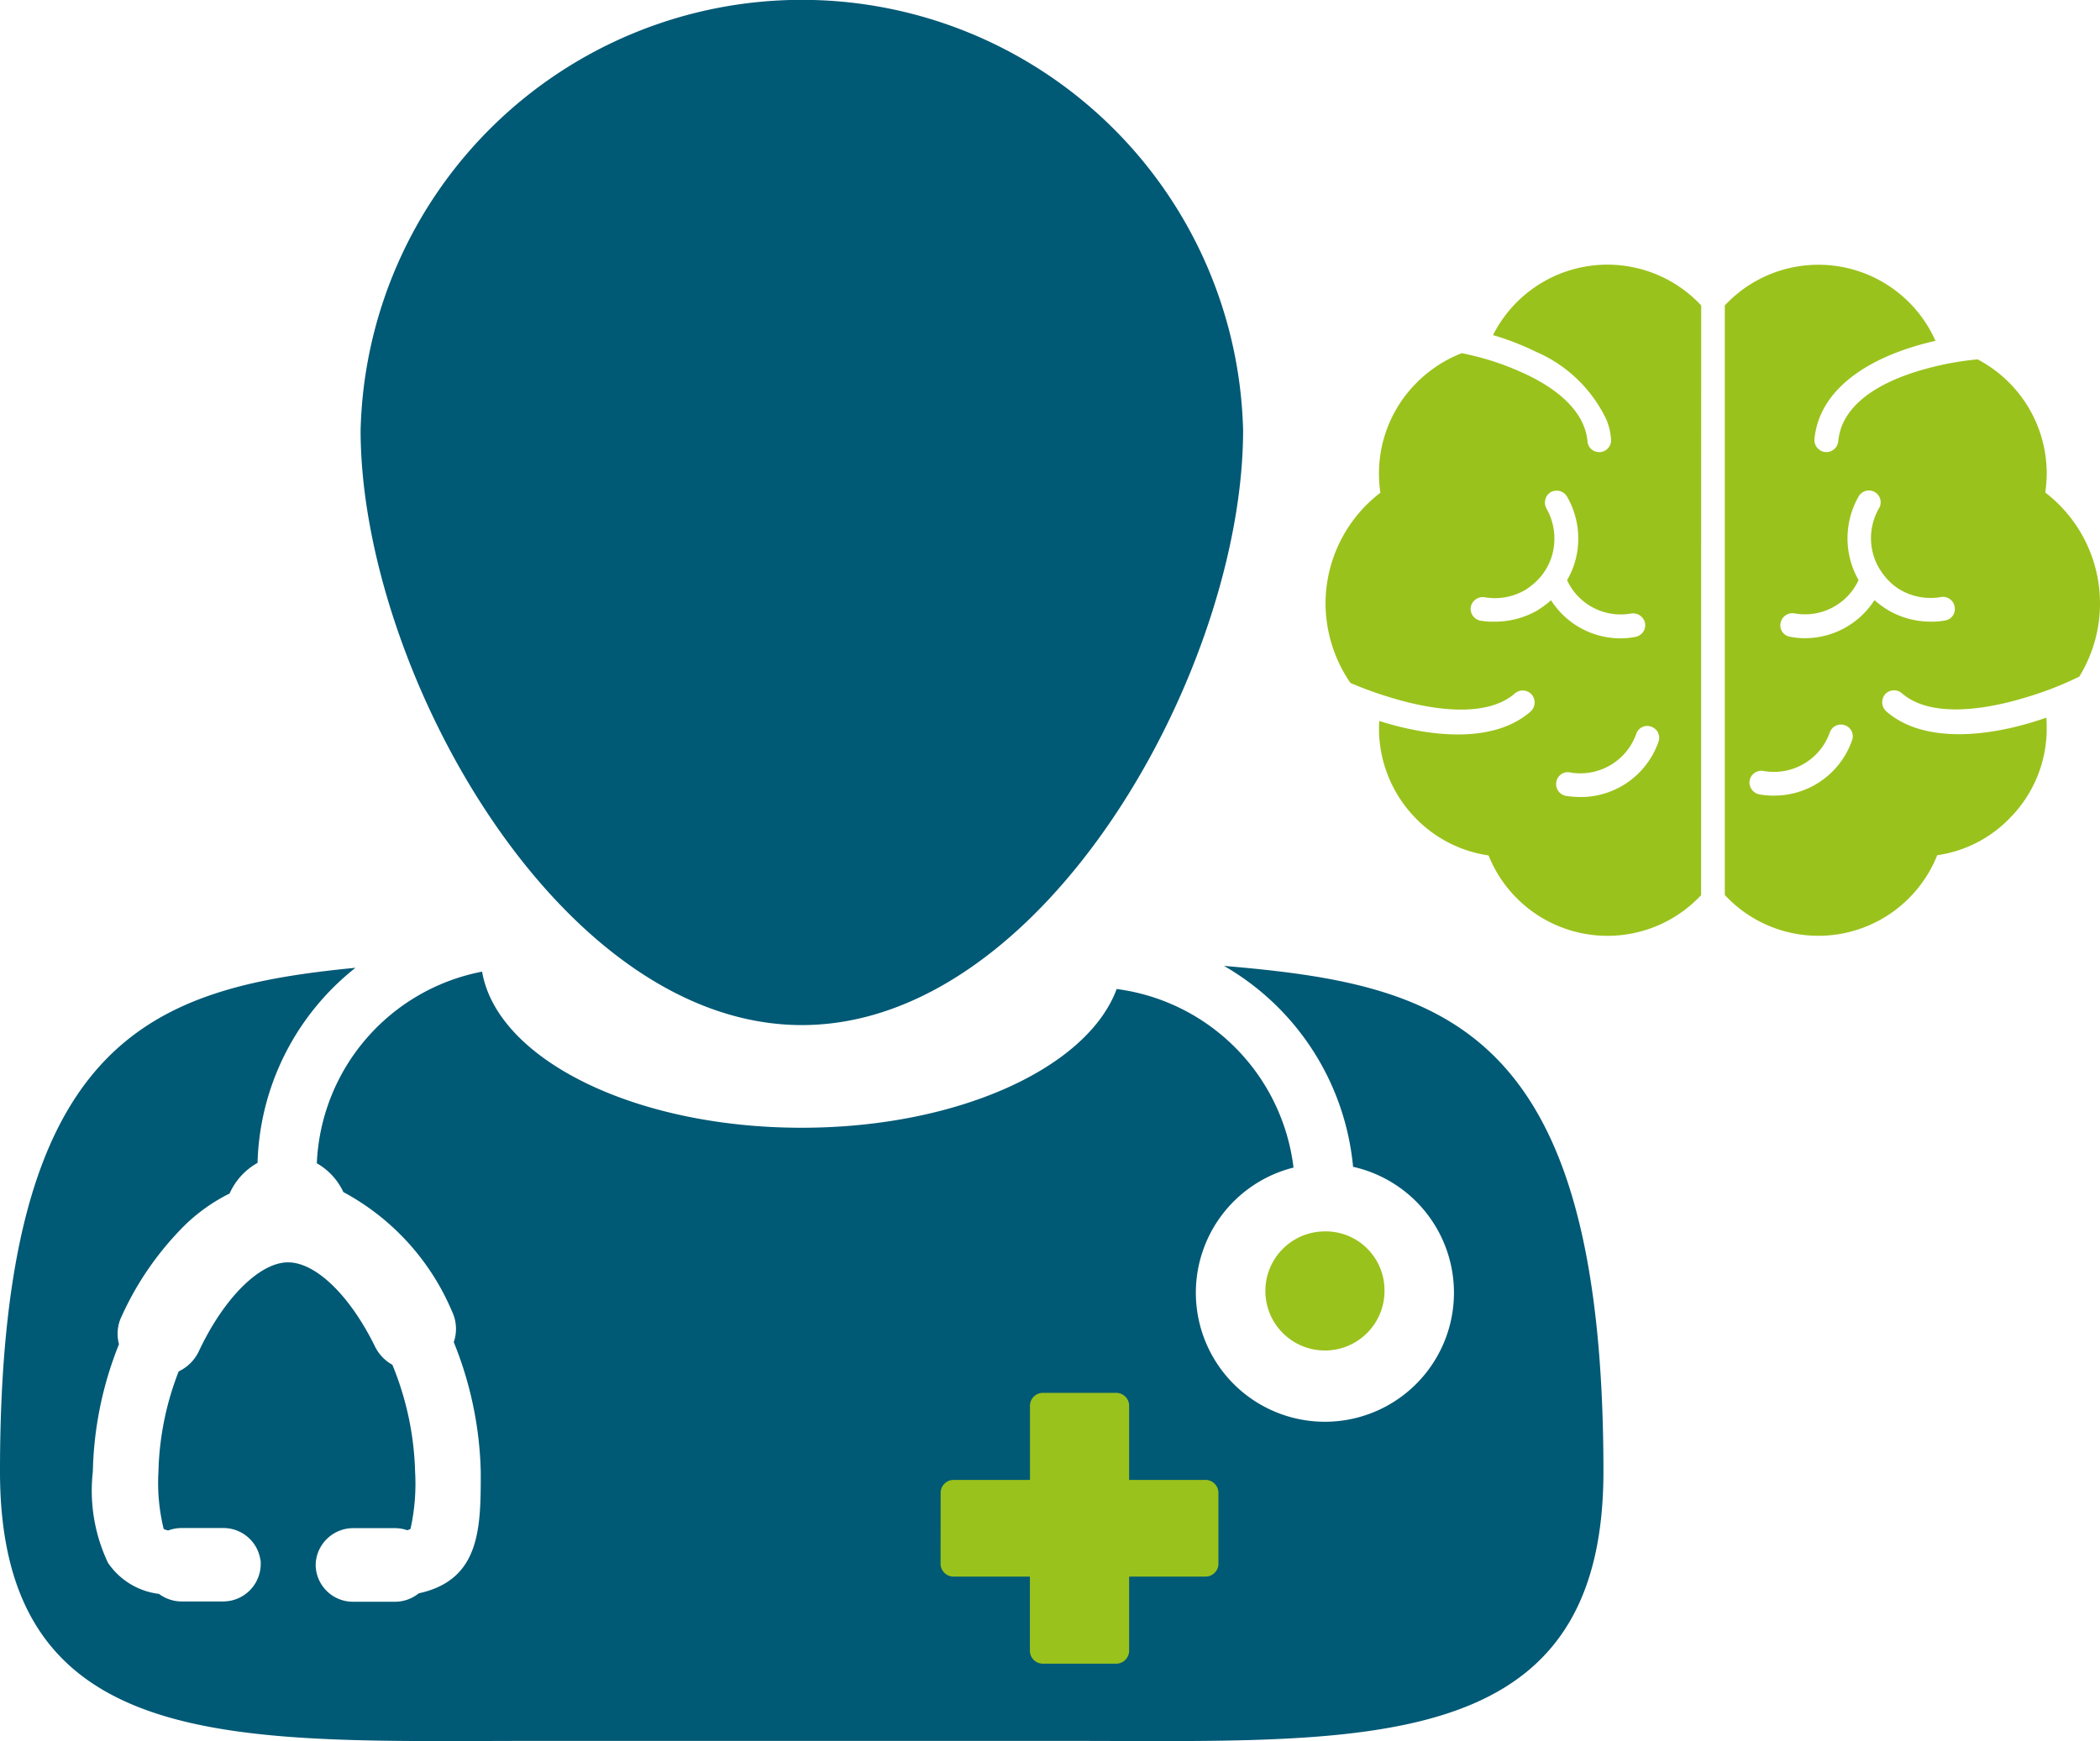 <svg id="Neurosurgeon" xmlns="http://www.w3.org/2000/svg" xmlns:xlink="http://www.w3.org/1999/xlink" width="77.18" height="64" viewBox="0 0 77.18 64">
  <defs>
    <clipPath id="clip-path">
      <rect id="Rectangle_12" data-name="Rectangle 12" width="58.934" height="64" fill="none"/>
    </clipPath>
  </defs>
  <g id="Doctor">
    <g id="Group_9" data-name="Group 9" clip-path="url(#clip-path)">
      <path id="Path_49" data-name="Path 49" d="M11.646,286.855a2.362,2.362,0,0,1,.973,1.057,8.917,8.917,0,0,1,3.988,4.374,1.489,1.489,0,0,1,.07,1.143,13.477,13.477,0,0,1,.992,4.772c0,2.039,0,3.967-2.279,4.461a1.392,1.392,0,0,1-.88.31H12.987a1.371,1.371,0,0,1-1.386-1.35l.005-.1a1.381,1.381,0,0,1,1.381-1.256H14.51a1.406,1.406,0,0,1,.455.076.452.452,0,0,0,.121-.046,7.628,7.628,0,0,0,.17-2.1,11.071,11.071,0,0,0-.836-3.936,1.534,1.534,0,0,1-.635-.664c-.924-1.885-2.179-3.1-3.2-3.1-1.043,0-2.361,1.316-3.28,3.274a1.548,1.548,0,0,1-.738.734,10.8,10.8,0,0,0-.744,3.693,7.123,7.123,0,0,0,.193,2.1.768.768,0,0,0,.165.055,1.419,1.419,0,0,1,.5-.09H8.2a1.374,1.374,0,0,1,1.374,1.194l.008.015,0,.09a1.381,1.381,0,0,1-1.384,1.4H6.679a1.394,1.394,0,0,1-.836-.278,2.646,2.646,0,0,1-1.875-1.144,6.193,6.193,0,0,1-.556-3.349,13.276,13.276,0,0,1,.961-4.685,1.463,1.463,0,0,1,.091-1.012,11.261,11.261,0,0,1,2.375-3.408,6.568,6.568,0,0,1,1.6-1.121,2.4,2.4,0,0,1,1.026-1.124,9.472,9.472,0,0,1,3.6-7.172C5.458,280.41,0,282.342,0,298.185c0,9.443,7.078,9.909,16.345,9.909,1.01,0,2.047-.007,3.105-.007H39.483c1.054,0,2.092.007,3.1.007,9.267,0,16.347-.464,16.347-9.909,0-16.45-5.887-17.9-13.946-18.587a9.549,9.549,0,0,1,4.745,7.386,4.743,4.743,0,1,1-2.189.028,7.534,7.534,0,0,0-6.5-6.564c-1.071,2.9-5.839,5.1-11.576,5.1-6.152,0-11.193-2.521-11.746-5.738a7.5,7.5,0,0,0-6.074,7.047Z" transform="translate(0 -244.093)" fill="#005975"/>
      <path id="Path_50" data-name="Path 50" d="M265.466,406.84a.481.481,0,0,1,.511-.444h2.772v-2.7a.477.477,0,0,1,.454-.5h2.736a.477.477,0,0,1,.454.5v2.7h2.772a.48.48,0,0,1,.51.444v2.667a.48.48,0,0,1-.51.444h-2.772v2.7a.478.478,0,0,1-.454.5H269.2a.478.478,0,0,1-.454-.5v-2.7h-2.772a.481.481,0,0,1-.511-.444Z" transform="translate(-230.895 -351.996)" fill="#9ac21c"/>
      <path id="Path_51" data-name="Path 51" d="M117.983,37.681c8.959,0,16.217-13.135,16.217-21.867a16.222,16.222,0,0,0-32.434,0c0,8.733,7.261,21.867,16.217,21.867" transform="translate(-88.513)" fill="#005975"/>
      <path id="Path_52" data-name="Path 52" d="M361.5,358.592a2.189,2.189,0,1,1-2.188-2.133,2.161,2.161,0,0,1,2.188,2.133" transform="translate(-310.617 -311.194)" fill="#9ac21c"/>
    </g>
  </g>
  <path id="Path_30533" data-name="Path 30533" d="M3879.106,31.671a4.688,4.688,0,0,1-3.438-1.5V8.5a4.706,4.706,0,0,1,7.742,1.3c-.294.07-.58.141-.848.229-1.6.493-3.42,1.522-3.6,3.386a.447.447,0,0,0,.4.475h.044a.437.437,0,0,0,.431-.4,2.175,2.175,0,0,1,.14-.58c.488-1.17,1.945-1.768,3.065-2.076a10.871,10.871,0,0,1,1.915-.352,4.738,4.738,0,0,1,2.542,4.2,5.283,5.283,0,0,1-.053.695,5.137,5.137,0,0,1,1.247,6.772l-.026.009a12.549,12.549,0,0,1-2.016.774c-1.256.378-3.368.783-4.475-.176a.44.44,0,0,0-.615.035.453.453,0,0,0,.035.624c1.361,1.2,3.781.976,5.889.237a3.711,3.711,0,0,1,.013.378,4.666,4.666,0,0,1-1.357,3.316,4.607,4.607,0,0,1-2.666,1.363A4.706,4.706,0,0,1,3879.106,31.671Zm-8.744-5.1a3.03,3.03,0,0,0,2.868-2.032.431.431,0,0,0-.263-.554.424.424,0,0,0-.554.264,2.18,2.18,0,0,1-2.437,1.416.425.425,0,0,0-.5.352.438.438,0,0,0,.351.51A3.667,3.667,0,0,0,3870.363,26.57Zm7.114-.053a3.03,3.03,0,0,0,2.868-2.032.429.429,0,0,0-.259-.554.433.433,0,0,0-.558.264,2.177,2.177,0,0,1-2.437,1.416.439.439,0,0,0-.51.352.447.447,0,0,0,.365.51A2.653,2.653,0,0,0,3877.477,26.517Zm-2.679,3.659a4.709,4.709,0,0,1-7.812-1.46,4.672,4.672,0,0,1-2.674-1.363,4.719,4.719,0,0,1-1.353-3.316c0-.088.009-.176.009-.264,2.029.642,4.273.792,5.568-.352a.448.448,0,0,0,.031-.624.44.44,0,0,0-.615-.035c-1.107.959-3.219.554-4.475.176a13.813,13.813,0,0,1-1.568-.563,5.194,5.194,0,0,1-.914-2.911,5.135,5.135,0,0,1,2.016-4.081,4.624,4.624,0,0,1-.053-.695,4.719,4.719,0,0,1,1.353-3.316A4.814,4.814,0,0,1,3866,10.254c.088.018.175.035.246.053a9.854,9.854,0,0,1,1.875.616c1.063.457,2.38,1.293,2.5,2.568a.426.426,0,0,0,.435.4h.04a.44.44,0,0,0,.391-.475,2.276,2.276,0,0,0-.18-.739,5.093,5.093,0,0,0-2.573-2.471,9.885,9.885,0,0,0-1.585-.616A4.709,4.709,0,0,1,3874.8,8.5Zm-7.584-10.053a3.153,3.153,0,0,0,1.542-.4,3.9,3.9,0,0,0,.527-.387,3.028,3.028,0,0,0,2.56,1.4,2.761,2.761,0,0,0,.536-.053.438.438,0,0,0,.36-.5.451.451,0,0,0-.509-.361,2.169,2.169,0,0,1-2.358-1.223,3.049,3.049,0,0,0,.308-.739,3.086,3.086,0,0,0-.308-2.331.444.444,0,0,0-.6-.167.448.448,0,0,0-.158.6,2.245,2.245,0,0,1,.22,1.671,2.142,2.142,0,0,1-.3.66.039.039,0,0,0-.022.035,2.381,2.381,0,0,1-.7.642,2.2,2.2,0,0,1-1.471.255.451.451,0,0,0-.509.361.444.444,0,0,0,.352.5A2.66,2.66,0,0,0,3867.214,20.123Zm16.028,0a2.6,2.6,0,0,0,.523-.044.424.424,0,0,0,.351-.5.431.431,0,0,0-.5-.361,2.227,2.227,0,0,1-1.48-.255,2.145,2.145,0,0,1-.694-.651c-.009-.009-.009-.018-.018-.026a2.061,2.061,0,0,1-.307-.66,2.2,2.2,0,0,1,.219-1.671.433.433,0,1,0-.751-.431,3.1,3.1,0,0,0,0,3.07,2.171,2.171,0,0,1-2.367,1.223.44.44,0,0,0-.5.361.42.42,0,0,0,.351.5,2.726,2.726,0,0,0,.544.053,3.038,3.038,0,0,0,2.556-1.4,3.633,3.633,0,0,0,.531.387A3.1,3.1,0,0,0,3883.242,20.123Z" transform="translate(-3812.277 2.728)" fill="#9ac21c" fill-rule="evenodd"/>
</svg>
